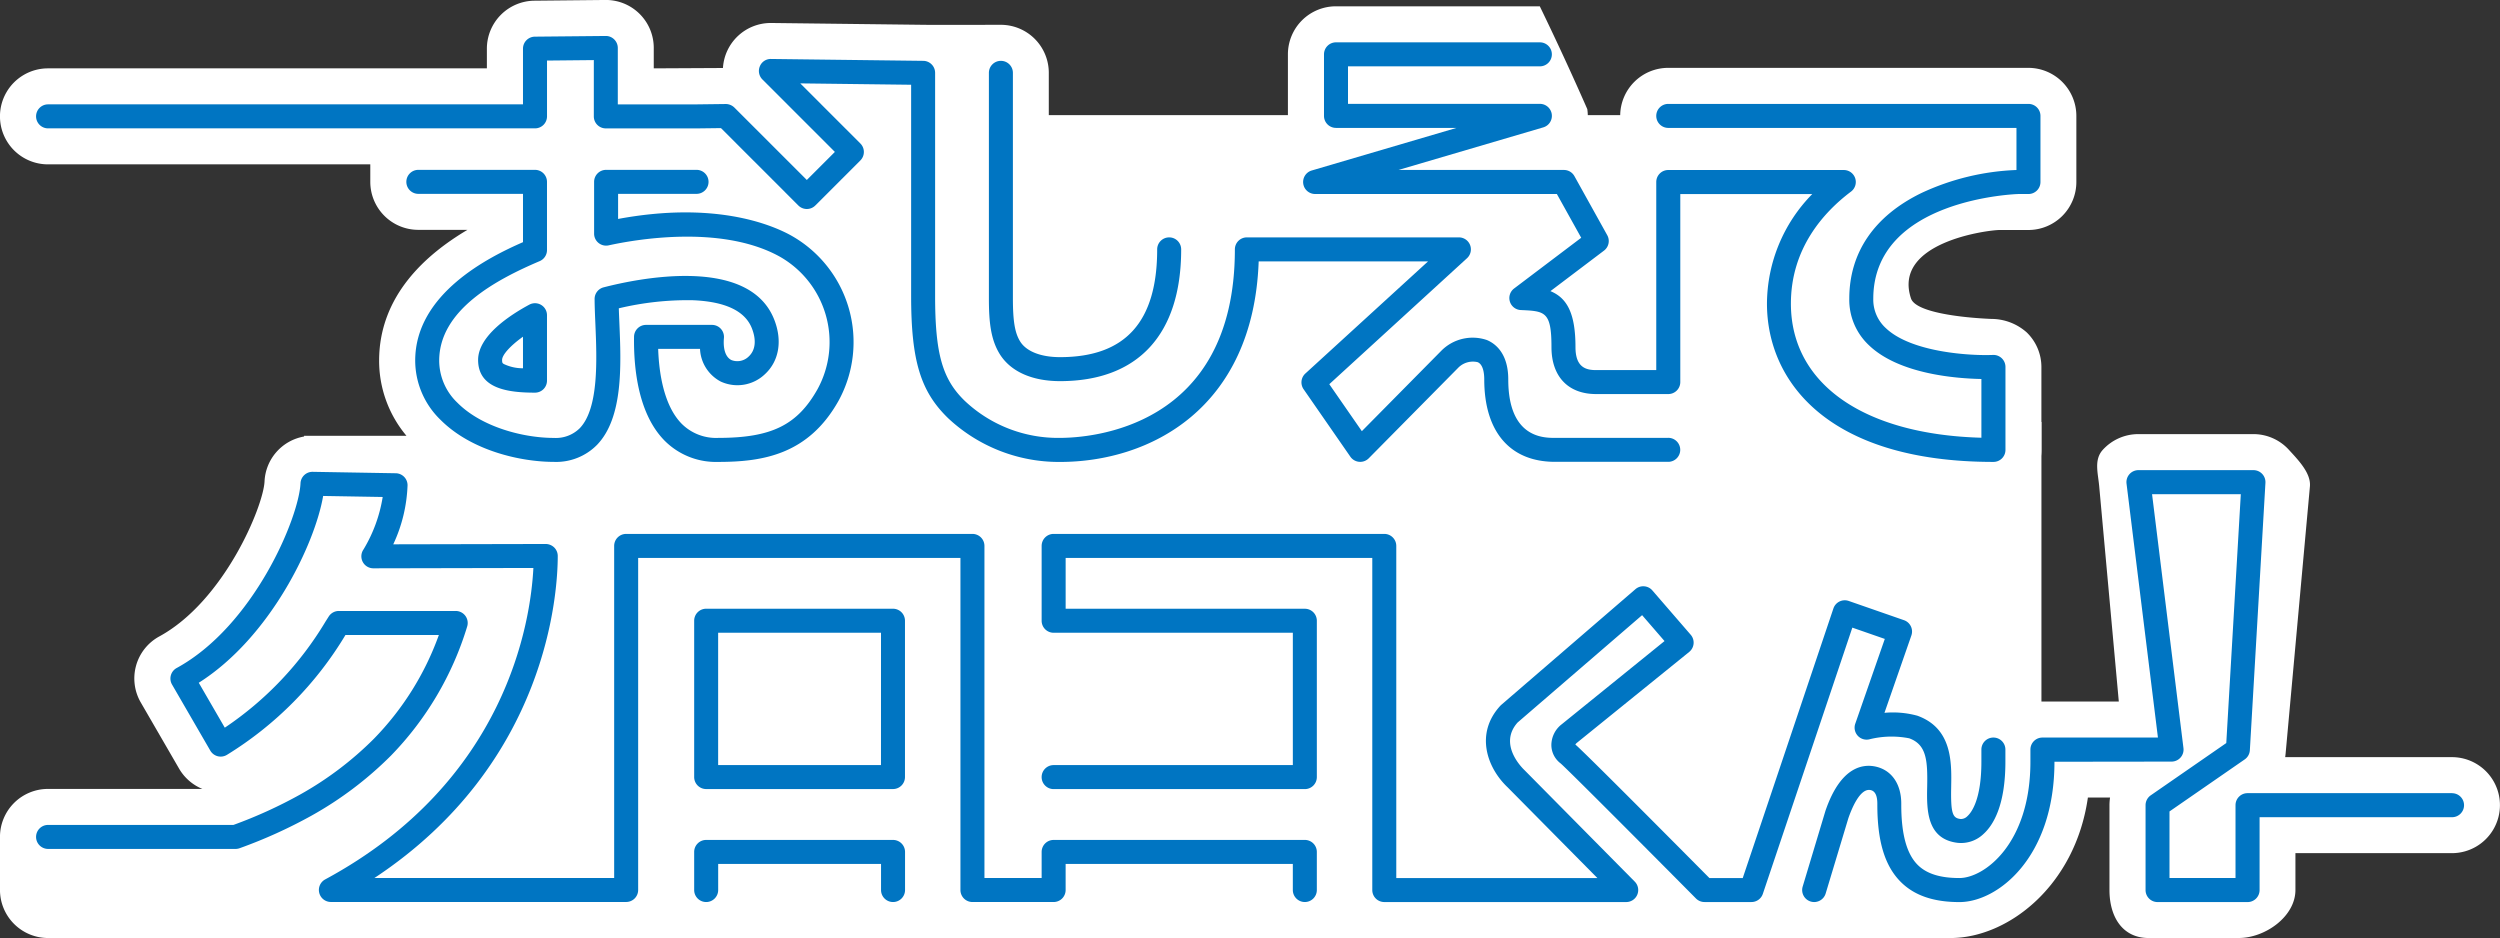 <svg xmlns="http://www.w3.org/2000/svg" width="364.008" height="136.584" viewBox="0 0 364.008 136.584"><rect x="0" y="0" width="364.008" height="136.584" fill="#333333" stroke="none"/><g transform="translate(20250.008 1400.56)"><g transform="translate(-20250 -1400.566)"><g transform="translate(0 0)"><path d="M42205.875,3973.5c-3.859,0-5.715-3.128-5.715-6.989v-12.355a7.528,7.528,0,0,1,.086-1.114h-3.227c-1.844,12.906-11.676,20.457-19.988,20.457H41900a7.008,7.008,0,0,1-6.988-6.989v-7.731a6.988,6.988,0,0,1,6.988-6.989h22.48a6.977,6.977,0,0,1-3.391-2.959l-5.57-9.619a6.969,6.969,0,0,1,2.7-9.63c9.438-5.154,15.133-18.919,15.313-22.546a6.963,6.963,0,0,1,5.758-6.559v-.1h1.09c.082,0,.164,0,.25,0h13.57a16.978,16.978,0,0,1-3.984-10.976c.02-9.492,6.9-15.484,12.863-19.015h-7.16a6.988,6.988,0,0,1-6.988-6.989v-2.545H41900a6.989,6.989,0,0,1,0-13.978h63.906v-2.863a6.989,6.989,0,0,1,6.926-6.989l10.309-.106a6.975,6.975,0,0,1,7.063,6.989v2.969l10.074-.053a6.974,6.974,0,0,1,6.977-6.554h.086l22.164.265c2.3.032,8.9,0,11.23,0a6.988,6.988,0,0,1,6.988,6.989v6.162h34.816v-8.855a6.989,6.989,0,0,1,6.992-6.989h29.684a434.4,434.4,0,0,1,6.914,14.964,6.846,6.846,0,0,1,.074.88h4.719a6.993,6.993,0,0,1,6.988-6.883h52.441a7,7,0,0,1,6.988,7v9.619a6.988,6.988,0,0,1-6.988,6.989h-4.187c-1.625,0-15.613,1.75-12.906,9.958.656,2.015,7.2,2.8,11.707,2.991a7.758,7.758,0,0,1,5.133,1.951,7.009,7.009,0,0,1,2.152,5.038v12.079a6.991,6.991,0,0,1-6.945,6.989h-15.887l-66.262,4.666a7.041,7.041,0,0,1,.395,2.323v43.12h11.484l-4.148-4.2c-5.844-5.6-6.383-13.649-1.281-19.2a5.812,5.812,0,0,1,.582-.552l19.523-16.841a6.989,6.989,0,0,1,9.855.721l5.586,6.458a6.983,6.983,0,0,1-.891,10l-12.016,9.725c2.566,2.556,6.617,6.6,13.023,13.055l11.719-34.848a7,7,0,0,1,8.93-4.38l8.039,2.81a6.979,6.979,0,0,1,4.3,8.9l-1.812,5.207a12.3,12.3,0,0,1,4.145,2.683h22.93l-2.852-31.317c-.172-1.951-.8-3.892.539-5.345a6.987,6.987,0,0,1,5.156-2.27h16.754a6.987,6.987,0,0,1,5.156,2.27c1.324,1.453,3.254,3.394,3.074,5.345l-3.543,38.942c-.02.159-.031.318-.062.477h24.285a6.989,6.989,0,0,1,0,13.978h-22.789v5.366c0,3.86-4.4,6.989-8.262,6.989Z" transform="translate(-41893.023 -3836.914)" fill="#fff"/><path d="M405.007,142.652V96.7h-109.4v66.643h88.258l21.614-19.813" transform="translate(-107.775 -35.256)" fill="#fff"/><path d="M118.724,69.738A1.746,1.746,0,0,0,117,69.7c-2.784,1.5-7.455,4.533-7.455,8.044,0,4.227,4.426,4.769,8.283,4.769a1.747,1.747,0,0,0,1.747-1.747V71.238a1.748,1.748,0,0,0-.851-1.5m-2.644,9.224a6.367,6.367,0,0,1-2.787-.618c-.19-.119-.254-.159-.254-.6,0-.693,1.1-1.994,3.04-3.377Z" transform="translate(-39.939 -25.335)" fill="#0075c2"/><path d="M149.032,48.439c-2.965-1.617-11.167-4.949-25.1-2.36V42.426h11.421a1.747,1.747,0,0,0,0-3.495H122.186a1.748,1.748,0,0,0-1.747,1.747v7.539a1.747,1.747,0,0,0,2.124,1.707c3.659-.806,16.256-3.075,24.8,1.583a14.292,14.292,0,0,1,5.6,19.372c-2.941,5.226-6.721,7.079-14.442,7.079a7.082,7.082,0,0,1-5.324-2.05c-2.633-2.671-3.313-7.463-3.431-10.911h6.094a5.643,5.643,0,0,0,3.03,4.766,5.8,5.8,0,0,0,6.434-1.094c2.064-1.915,2.556-4.907,1.315-8-3.724-9.3-19.937-5.894-24.819-4.63a1.747,1.747,0,0,0-1.309,1.7c.006,1.084.057,2.3.112,3.586.219,5.2.52,12.31-2.27,15.221a4.933,4.933,0,0,1-3.772,1.416c-4.447,0-10.507-1.576-14.022-5.1A8.49,8.49,0,0,1,97.884,66.7c.01-7.4,8.356-11.807,14.632-14.48a1.746,1.746,0,0,0,1.063-1.608V40.678a1.748,1.748,0,0,0-1.747-1.747H94.848a1.747,1.747,0,0,0,0,3.495h15.237v7.033C105.191,51.6,94.4,56.923,94.39,66.693a12.023,12.023,0,0,0,3.688,8.637c4.512,4.519,11.706,6.122,16.5,6.122a8.355,8.355,0,0,0,6.3-2.492c3.821-3.987,3.5-11.638,3.238-17.786-.03-.724-.06-1.423-.081-2.082a43.347,43.347,0,0,1,10.686-1.181c4.749.175,7.668,1.539,8.675,4.053.7,1.753.544,3.224-.447,4.143a2.357,2.357,0,0,1-2.517.519c-.839-.412-1.237-1.585-1.09-3.221a1.748,1.748,0,0,0-1.74-1.9H128a1.747,1.747,0,0,0-1.747,1.723c-.067,4.776.65,11.28,4.453,15.137a10.547,10.547,0,0,0,7.812,3.091c6.493,0,13.105-1.073,17.488-8.859a17.788,17.788,0,0,0-6.969-24.154" transform="translate(-33.943 -14.194)" fill="#0075c2"/><path d="M236.944,60.588c11.377,0,17.643-6.814,17.643-19.184a1.747,1.747,0,1,0-3.495,0c0,10.557-4.628,15.69-14.148,15.69-2.768,0-4.877-.823-5.784-2.254-.783-1.245-1.075-2.952-1.075-6.3V15.7a1.747,1.747,0,0,0-3.495,0V48.541c0,3.455.27,6.026,1.615,8.163,1.587,2.5,4.69,3.884,8.738,3.884" transform="translate(-82.612 -5.087)" fill="#0075c2"/><path d="M245.9,66.771H229.415c-1.684,0-6.807,0-6.807-8.51,0-3.87-1.955-5.258-3.121-5.74a6.419,6.419,0,0,0-6.645,1.582L201.29,65.794l-4.74-6.84L216.6,40.614a1.748,1.748,0,0,0-1.18-3.037H184.548a1.748,1.748,0,0,0-1.747,1.747c0,26.124-21.209,27.447-25.461,27.447a19.763,19.763,0,0,1-13.856-5.381c-3.276-3.162-4.328-6.883-4.328-15.315V13.62a1.748,1.748,0,0,0-1.726-1.747L115.267,11.6a1.708,1.708,0,0,0-1.631,1.069,1.747,1.747,0,0,0,.375,1.914l10.55,10.55-4.086,4.086L109.924,18.671a1.813,1.813,0,0,0-1.257-.512l-4.145.052H92.954V10a1.75,1.75,0,0,0-.518-1.242,1.722,1.722,0,0,0-1.247-.506l-10.31.1a1.748,1.748,0,0,0-1.73,1.747v8.11H10a1.747,1.747,0,1,0,0,3.495H80.9a1.747,1.747,0,0,0,1.747-1.747V11.832l6.815-.069v8.2a1.747,1.747,0,0,0,1.747,1.747h13.337l3.431-.043,11.265,11.266a1.748,1.748,0,0,0,2.471,0l6.557-6.557a1.748,1.748,0,0,0,0-2.472l-8.751-8.75,16.145.2v30.73c0,9.437,1.362,13.936,5.411,17.842a23.547,23.547,0,0,0,16.268,6.348c13.011,0,28.148-7.689,28.925-29.195h24.655L193.064,57.4a1.749,1.749,0,0,0-.257,2.285l6.809,9.825a1.746,1.746,0,0,0,1.285.746c.051,0,.1.006.151.006a1.744,1.744,0,0,0,1.243-.519l13.025-13.18a3,3,0,0,1,2.829-.817c.838.347.963,1.723.963,2.512,0,7.629,3.755,12,10.3,12H245.9a1.747,1.747,0,0,0,0-3.495" transform="translate(-3.008 -3.008)" fill="#0075c2"/><path d="M404.206,18.676H351.763a1.747,1.747,0,0,0,0,3.495h50.7V28.3a35.808,35.808,0,0,0-13.831,3.347c-6.877,3.347-10.512,8.674-10.512,15.4A9.057,9.057,0,0,0,381,53.831c4.374,4.188,12.675,4.83,16.357,4.9v8.551c-17.16-.467-27.736-7.858-27.736-19.523,0-8.041,4.759-13.309,8.752-16.314a1.747,1.747,0,0,0-1.051-3.143H351.763a1.747,1.747,0,0,0-1.747,1.747V57.434h-8.762c-1.484,0-3-.4-3-3.338,0-4.926-1.224-7.161-3.647-8.159l7.8-5.9a1.747,1.747,0,0,0,.473-2.243l-4.78-8.6a1.747,1.747,0,0,0-1.527-.9H312.48l21.081-6.2a1.747,1.747,0,0,0-.493-3.424H305.132V13.207h27.936a1.747,1.747,0,0,0,0-3.495H303.384a1.748,1.748,0,0,0-1.747,1.747v8.964a1.748,1.748,0,0,0,1.747,1.747h17.553l-21.081,6.2a1.747,1.747,0,0,0,.494,3.424h35.194l3.544,6.372-9.768,7.385a1.747,1.747,0,0,0,.973,3.14c3.52.161,4.465.2,4.465,5.4,0,4.278,2.428,6.833,6.5,6.833h10.51a1.748,1.748,0,0,0,1.747-1.747V31.8h19.22a22.906,22.906,0,0,0-6.6,15.962c0,11.139,8.664,23.041,32.979,23.041a1.748,1.748,0,0,0,1.747-1.747V56.973a1.748,1.748,0,0,0-1.823-1.746c-3.068.134-11.843-.311-15.612-3.92a5.609,5.609,0,0,1-1.811-4.252c0-14.6,20.949-15.259,21.16-15.259h1.435a1.748,1.748,0,0,0,1.747-1.747V20.423a1.747,1.747,0,0,0-1.747-1.747" transform="translate(-108.867 -3.541)" fill="#0075c2"/><path d="M188,139.5H160.8a1.748,1.748,0,0,0-1.747,1.747v22.763a1.748,1.748,0,0,0,1.747,1.747H188a1.748,1.748,0,0,0,1.747-1.747V141.251A1.748,1.748,0,0,0,188,139.5m-1.747,22.763H162.543V143h23.713Z" transform="translate(-57.987 -50.862)" fill="#0075c2"/><path d="M188,192.479H160.8a1.747,1.747,0,0,0-1.747,1.747v5.547a1.747,1.747,0,0,0,3.495,0v-3.8h23.713v3.8a1.747,1.747,0,1,0,3.495,0v-5.547A1.747,1.747,0,0,0,188,192.479" transform="translate(-57.987 -70.176)" fill="#0075c2"/><path d="M192.989,161.725H156.413a1.748,1.748,0,0,0-1.747,1.747v3.8h-8.328V118.914a1.747,1.747,0,0,0-1.747-1.747H94.171a1.748,1.748,0,0,0-1.747,1.747v48.357H57.51c25.341-16.743,26.7-41.761,26.7-46.889a1.743,1.743,0,0,0-.513-1.237,1.8,1.8,0,0,0-1.238-.511l-22.2.048a22.012,22.012,0,0,0,2.082-8.6,1.747,1.747,0,0,0-1.718-1.747l-12.094-.208H48.5a1.748,1.748,0,0,0-1.745,1.665c-.24,5.081-6.857,20.8-18.03,26.9a1.745,1.745,0,0,0-.675,2.409l5.571,9.619a1.747,1.747,0,0,0,2.426.614A51.682,51.682,0,0,0,53.3,131.885H66.9A41.857,41.857,0,0,1,57.437,147a48.855,48.855,0,0,1-10.756,8.125l0,0a67.066,67.066,0,0,1-9.689,4.414H10a1.747,1.747,0,0,0,0,3.495H37.3a1.747,1.747,0,0,0,.6-.107,71.008,71.008,0,0,0,10.49-4.756h0a52.353,52.353,0,0,0,11.521-8.709,46.165,46.165,0,0,0,11.105-18.793,1.747,1.747,0,0,0-1.664-2.282H52.338a1.747,1.747,0,0,0-1.47.8l-.445.7a48.738,48.738,0,0,1-14.693,15.494l-3.788-6.54c10.4-6.592,16.9-20.146,18.109-27.2l8.67.149a21.3,21.3,0,0,1-2.793,7.64,1.748,1.748,0,0,0,1.435,2.746h0l23.3-.05c-.4,7.787-3.875,31.076-30.316,45.348a1.748,1.748,0,0,0,.83,3.285H94.171a1.747,1.747,0,0,0,1.747-1.747V120.661h46.925v48.357a1.747,1.747,0,0,0,1.747,1.747h11.822a1.747,1.747,0,0,0,1.747-1.747v-3.8h33.081v3.8a1.747,1.747,0,0,0,3.495,0v-5.547a1.747,1.747,0,0,0-1.747-1.747" transform="translate(-3.008 -39.422)" fill="#0075c2"/><path d="M361.444,137.644l-4.3,12.345a1.748,1.748,0,0,0,2.149,2.249,13.34,13.34,0,0,1,5.706-.123c2.549.919,2.688,3.28,2.615,7.057-.063,3.229-.148,7.65,4.491,8.168a4.726,4.726,0,0,0,3.683-1.271c1.467-1.312,3.215-4.207,3.215-10.548v-1.769a1.747,1.747,0,0,0-3.495,0v1.769c0,5.515-1.434,7.392-2.05,7.944a1.321,1.321,0,0,1-.965.4c-1.158-.13-1.46-.72-1.384-4.627.07-3.62.166-8.577-4.924-10.413a13.477,13.477,0,0,0-4.791-.419l3.92-11.266a1.747,1.747,0,0,0-1.076-2.224l-8.046-2.8a1.747,1.747,0,0,0-2.232,1.094l-13.2,39.25h-4.857c-5.916-5.964-18.378-18.5-19.516-19.436a.817.817,0,0,1,.211-.243l16.364-13.241a1.747,1.747,0,0,0,.223-2.5l-5.587-6.458a1.748,1.748,0,0,0-2.463-.18l-19.531,16.839a1.865,1.865,0,0,0-.145.14c-3.675,3.992-1.994,8.978,1.08,11.882l13.057,13.2H290.314V124.1a1.748,1.748,0,0,0-1.747-1.747H240.424a1.748,1.748,0,0,0-1.747,1.747V135a1.748,1.748,0,0,0,1.747,1.747h34.829v19.268H240.424a1.747,1.747,0,0,0,0,3.495H277a1.748,1.748,0,0,0,1.747-1.747V135A1.748,1.748,0,0,0,277,133.251H242.172v-7.4H286.82v48.358a1.747,1.747,0,0,0,1.747,1.747h35.226a1.747,1.747,0,0,0,1.242-2.976L308.992,156.76c-.4-.38-3.828-3.786-1.015-6.945l18.13-15.631,3.264,3.772L314.4,150.074a3.845,3.845,0,0,0-1.505,3.07,3.366,3.366,0,0,0,1.34,2.619c.891.748,12.278,12.175,19.715,19.674a1.745,1.745,0,0,0,1.24.517h6.84a1.748,1.748,0,0,0,1.656-1.19L356.717,136Z" transform="translate(-87.019 -44.609)" fill="#0075c2"/><path d="M507.57,154.774H477.791a1.748,1.748,0,0,0-1.748,1.747v10.61H466.43v-9.695l10.951-7.575a1.746,1.746,0,0,0,.75-1.336L480.4,109.59a1.748,1.748,0,0,0-1.744-1.849H461.908a1.748,1.748,0,0,0-1.734,1.962l4.573,36.975H447.927a1.748,1.748,0,0,0-1.747,1.747v1.769c0,11.969-6.734,16.938-10.34,16.938-2.8,0-4.791-.628-6.079-1.92-1.616-1.621-2.4-4.527-2.384-8.885.008-2.793-1.321-4.8-3.553-5.379-1.817-.468-5.2-.264-7.483,6.387-.006.021-.013.042-.02.063l-3.3,10.979a1.747,1.747,0,1,0,3.346,1.007l3.3-10.946c.481-1.394,1.733-4.51,3.293-4.1.621.16.933.828.931,1.986-.016,5.407,1.066,9.018,3.4,11.362,1.977,1.983,4.776,2.947,8.554,2.947,5.579,0,13.835-6.494,13.835-20.433l17.049-.022a1.748,1.748,0,0,0,1.735-1.962l-4.572-36.974h12.922l-2.115,36.236-11,7.612a1.749,1.749,0,0,0-.754,1.437v12.358a1.748,1.748,0,0,0,1.747,1.747h13.109a1.748,1.748,0,0,0,1.747-1.747v-10.61H507.57a1.747,1.747,0,0,0,0-3.495" transform="translate(-150.553 -39.281)" fill="#0075c2"/></g></g></g></svg>